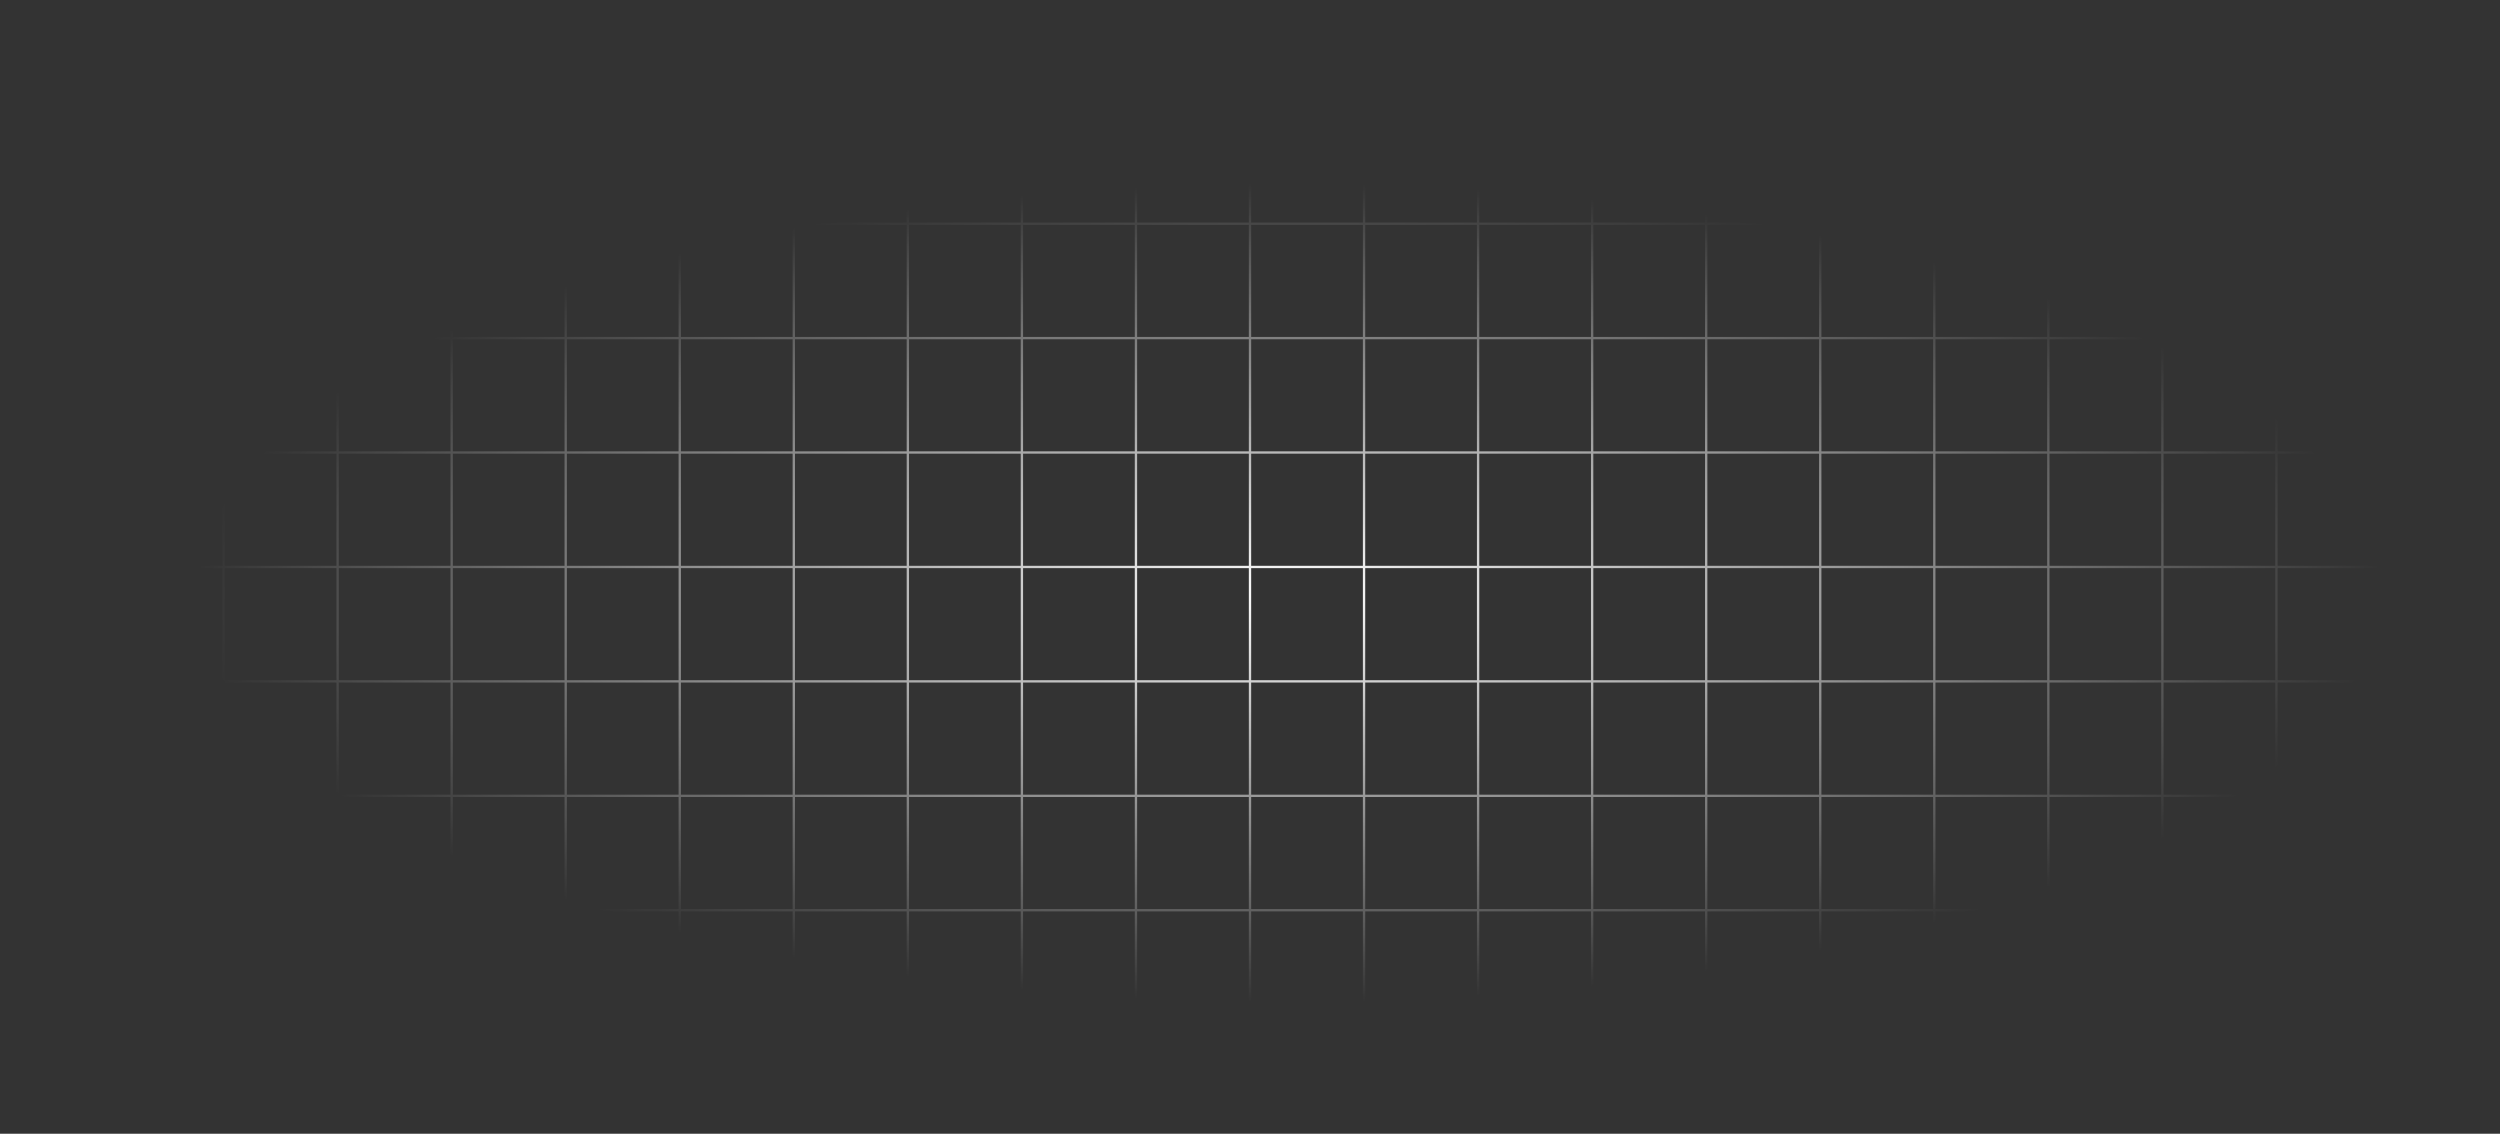 <?xml version="1.0" encoding="UTF-8"?> <svg xmlns="http://www.w3.org/2000/svg" width="2139" height="970" viewBox="0 0 2139 970" fill="none"><rect x="0" y="0" width="2139" height="970" fill="#333333" stroke="none"/><path d="M93.701 0L93.701 970M191.281 0L191.281 970M288.861 0L288.861 970M386.441 0L386.441 970M484.021 0L484.021 970M581.6 0L581.6 970M679.18 0L679.18 970M776.76 0L776.76 970M874.34 0L874.34 970M971.92 0L971.92 970M1069.5 0L1069.5 970M1167.08 0L1167.08 970M1264.66 0L1264.66 970M1362.24 0L1362.24 970M1459.82 0L1459.82 970M1557.4 0L1557.4 970M1654.98 0L1654.98 970M1752.56 0L1752.56 970M1850.14 0L1850.14 970M1947.72 0L1947.72 970M2045.3 0L2045.3 970M2139 93.478L3.33351e-05 93.478M2139 191.38L3.33351e-05 191.38M2139 289.282L3.33351e-05 289.282M2139 387.184L1.64188e-05 387.184M2139 485.086L1.64188e-05 485.086M2139 582.989L1.64188e-05 582.989M2139 680.891L1.64188e-05 680.891M2139 778.793L0 778.793M2139 876.695L0 876.695" stroke="url(#paint0_radial_1309_278)" stroke-width="2"></path><defs><radialGradient id="paint0_radial_1309_278" cx="0" cy="0" r="1" gradientUnits="userSpaceOnUse" gradientTransform="translate(1102.97 507.238) scale(942.029 351.054)"><stop stop-color="white"></stop><stop offset="1" stop-color="white" stop-opacity="0"></stop></radialGradient></defs></svg> 